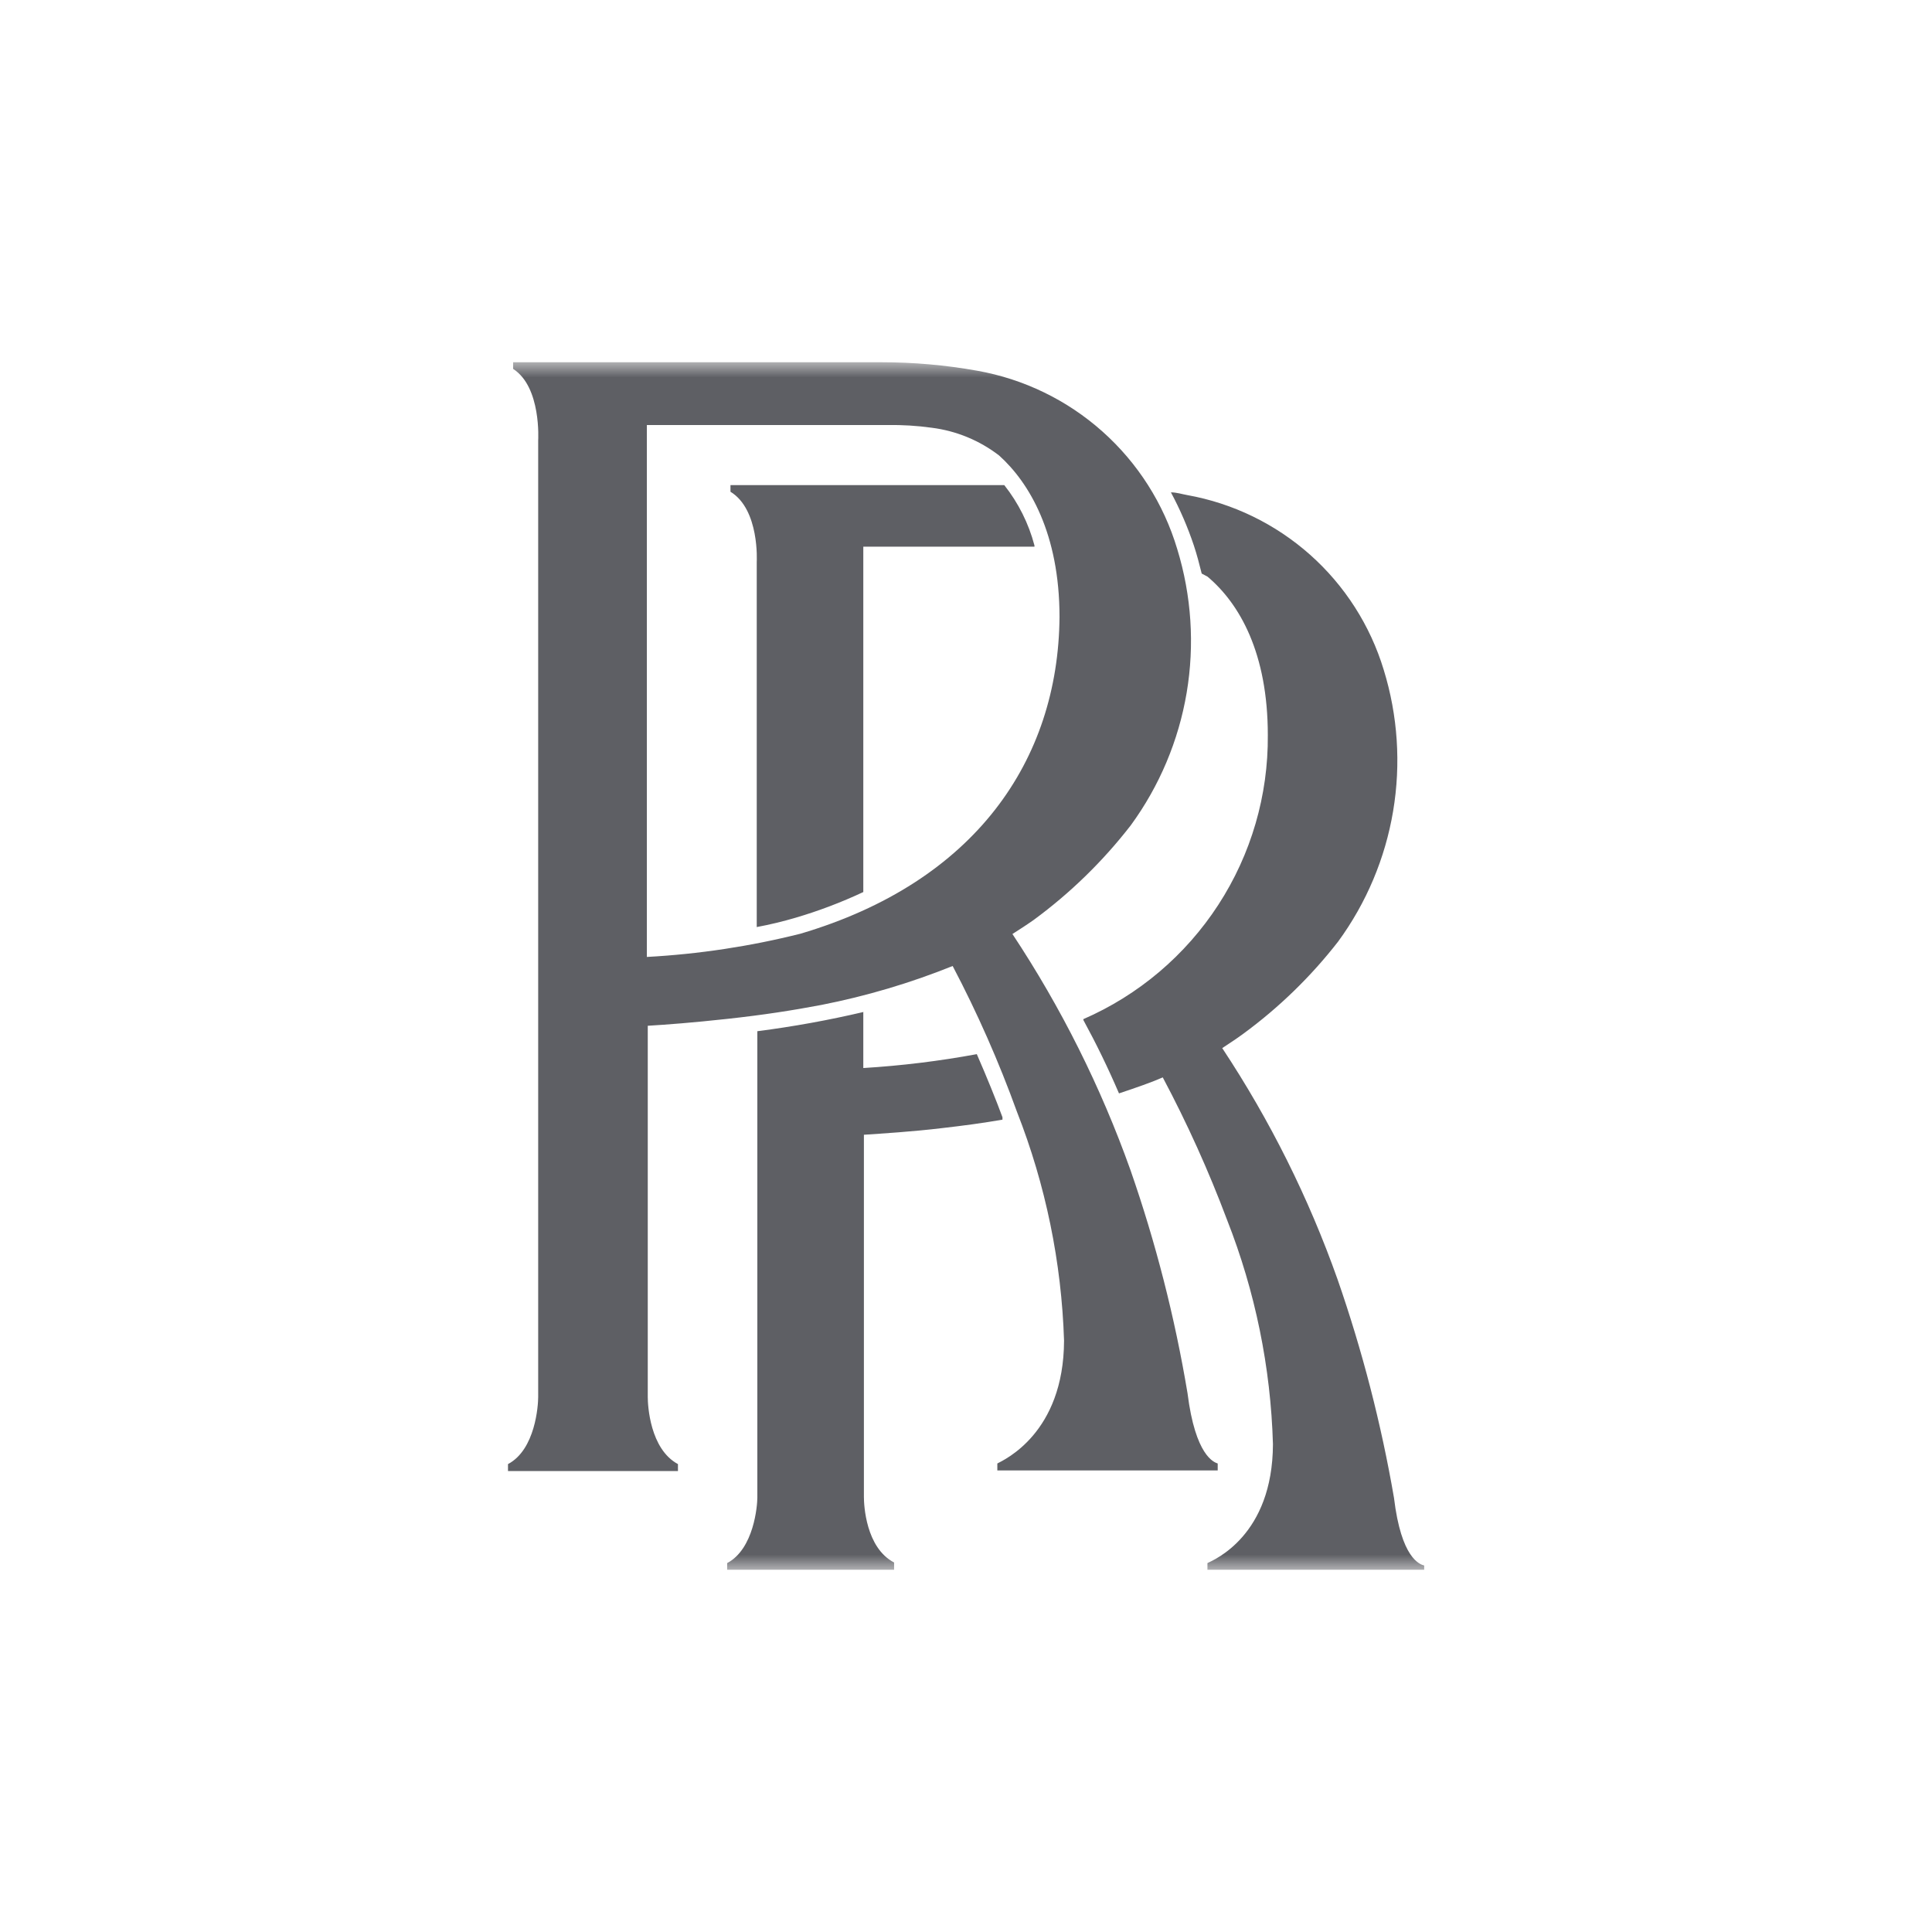 <svg width="64" height="64" viewBox="0 0 64 64" fill="none" xmlns="http://www.w3.org/2000/svg">
<mask id="mask0_1010_368" style="mask-type:luminance" maskUnits="userSpaceOnUse" x="16" y="12" width="32" height="40">
<path d="M48 12H16V52H48V12Z" fill="white"/>
</mask>
<g mask="url(#mask0_1010_368)">
<path fill-rule="evenodd" clip-rule="evenodd" d="M17.828 46.26V14.59C17.828 14.59 17.938 12.82 16.998 12.22V12H29.198C30.261 12 31.322 12.093 32.368 12.28C33.913 12.554 35.35 13.251 36.521 14.295C37.692 15.339 38.549 16.687 38.998 18.19C39.47 19.73 39.577 21.359 39.31 22.947C39.042 24.535 38.408 26.04 37.458 27.34C36.538 28.527 35.458 29.581 34.248 30.47C33.978 30.66 33.818 30.76 33.538 30.94C35.153 33.379 36.466 36.005 37.448 38.76C38.286 41.165 38.918 43.638 39.338 46.15C39.598 48.23 40.218 48.44 40.338 48.48V48.71H33.038V48.48C33.258 48.36 35.238 47.48 35.248 44.41C35.165 41.813 34.638 39.249 33.688 36.83C33.089 35.173 32.378 33.559 31.558 32C30.152 32.566 28.695 32.998 27.208 33.29C26.258 33.47 25.298 33.62 24.108 33.75C22.918 33.88 22.108 33.94 21.458 33.98V46.28C21.458 46.55 21.528 48 22.458 48.5V48.73H16.828V48.5C17.738 48.02 17.828 46.55 17.828 46.28M29.358 14.08H21.428V31.7C23.146 31.607 24.85 31.349 26.518 30.93C32.298 29.22 35.058 25.19 35.098 20.44C35.098 17.68 34.098 15.99 33.098 15.09C32.45 14.591 31.68 14.273 30.868 14.17C30.381 14.102 29.89 14.072 29.398 14.08M28.598 33.52V35.38C29.86 35.303 31.115 35.15 32.358 34.92C32.698 35.7 32.998 36.44 33.208 37.01V37.09C32.578 37.2 31.908 37.29 31.208 37.37C30.208 37.49 29.208 37.55 28.618 37.59V49.59C28.618 49.85 28.678 51.27 29.618 51.76V52H24.088V51.78C24.978 51.31 25.088 49.87 25.088 49.61V34.16C26.275 34.008 27.453 33.794 28.618 33.52M35.888 33.76C37.717 32.964 39.272 31.647 40.358 29.974C41.445 28.301 42.015 26.345 41.998 24.35C41.998 21.64 41.068 20 39.998 19.1L39.808 19C39.728 18.68 39.648 18.37 39.548 18.07C39.345 17.463 39.091 16.874 38.788 16.31C38.978 16.31 39.158 16.37 39.328 16.4C40.842 16.671 42.25 17.356 43.399 18.377C44.548 19.399 45.392 20.719 45.838 22.19C46.305 23.704 46.411 25.306 46.149 26.869C45.887 28.431 45.264 29.911 44.328 31.19C43.425 32.351 42.365 33.381 41.178 34.25C40.918 34.44 40.758 34.54 40.488 34.72C42.069 37.108 43.352 39.681 44.308 42.38C45.128 44.738 45.754 47.16 46.178 49.62C46.418 51.62 47.028 51.82 47.178 51.86V52H39.998V51.78C40.218 51.67 42.158 50.87 42.168 47.84C42.095 45.294 41.581 42.78 40.648 40.41C40.04 38.792 39.329 37.216 38.518 35.69C38.158 35.85 37.638 36.03 37.068 36.22C36.698 35.36 36.318 34.58 35.888 33.79M34.268 18.11H28.598V29.55C27.874 29.89 27.125 30.174 26.358 30.4C25.934 30.525 25.503 30.629 25.068 30.71V18.61C25.068 18.61 25.168 16.88 24.198 16.29V16.07H33.268C33.736 16.661 34.076 17.342 34.268 18.07" fill="#5E5F64"/>
</g>
</svg>
